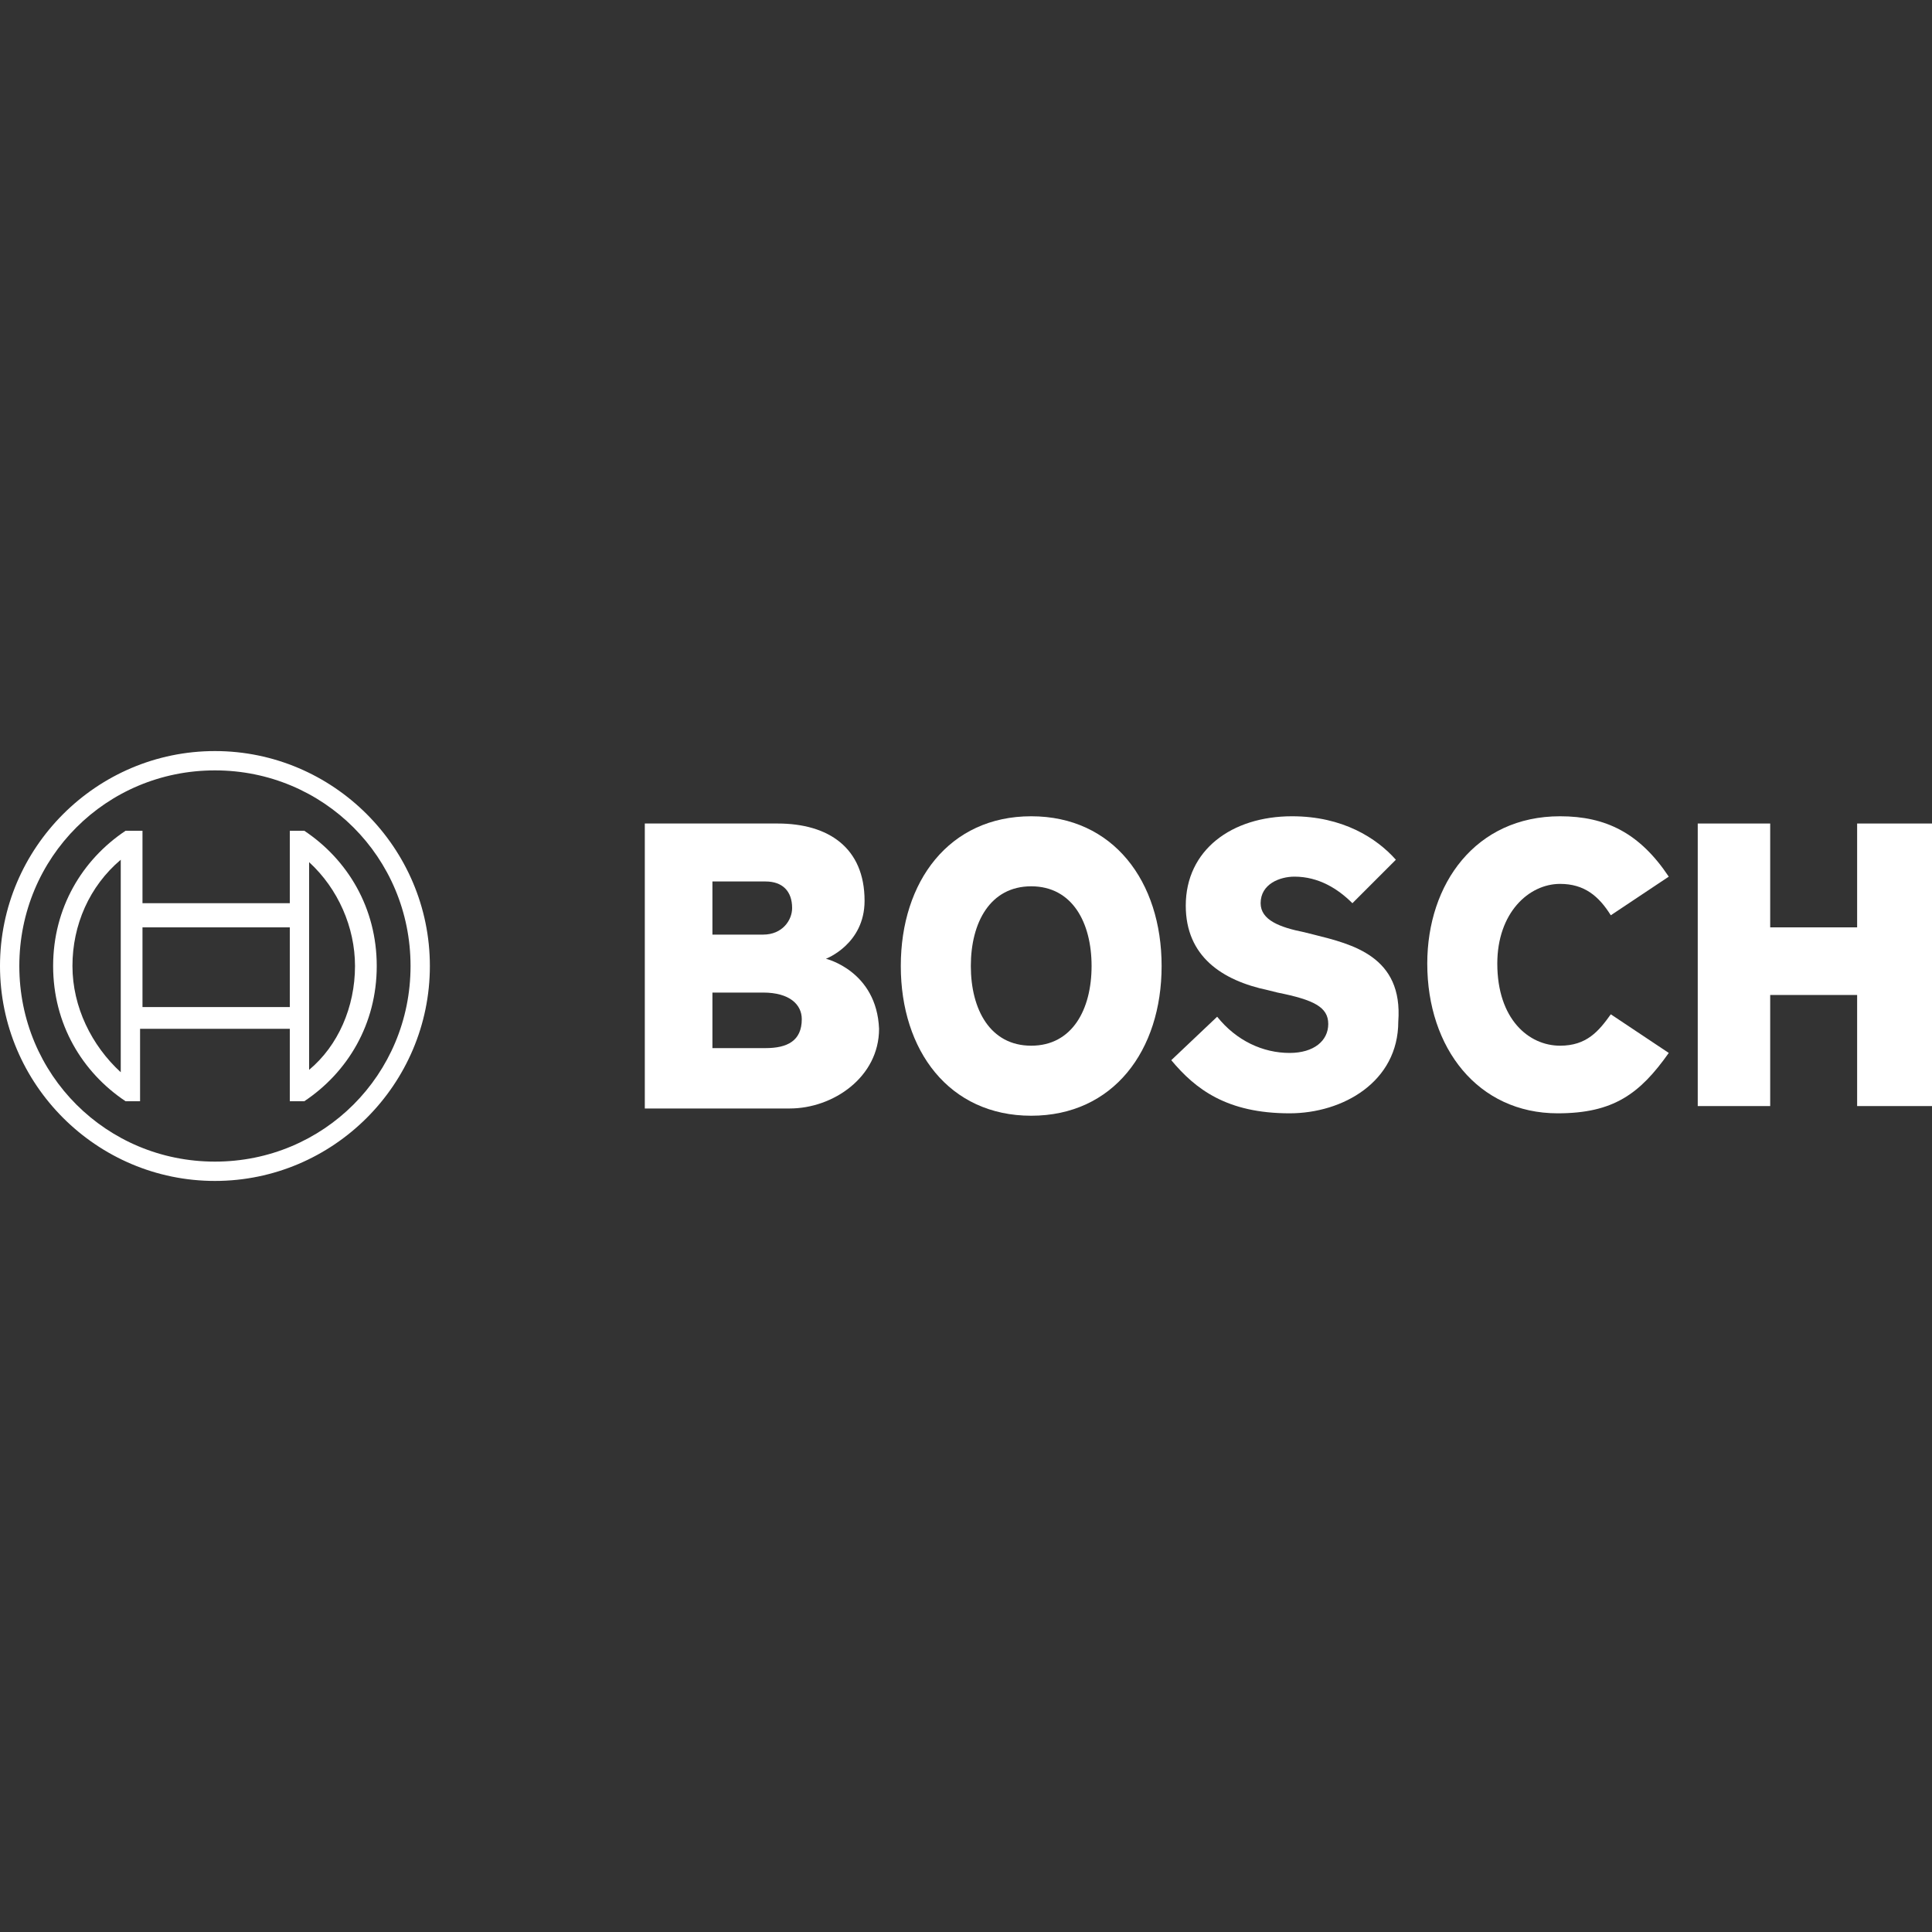 <?xml version="1.0" encoding="UTF-8"?><svg id="Ebene_1" xmlns="http://www.w3.org/2000/svg" viewBox="0 0 80 80"><rect x="0" y="0" width="80" height="80" fill="#333333" stroke="none"/><defs><style>.cls-1,.cls-2{fill:#fff;}.cls-2{fill-rule:evenodd;}</style></defs><path class="cls-2" d="m31.7,43.4h-2.2v-2.3h2.1c1.1,0,1.6.5,1.6,1.1,0,.9-.6,1.2-1.5,1.2h0Zm-2.1-6.9h2.1c.7,0,1.1.4,1.1,1.1,0,.5-.4,1.1-1.2,1.1h-2.1v-2.2h.1Zm4.6,3.2s1.6-.6,1.6-2.4c0-2.2-1.5-3.2-3.6-3.2h-5.5v11.8h6c1.8,0,3.7-1.3,3.7-3.3-.1-2.4-2.2-2.9-2.2-2.9h0Z"/><path class="cls-2" d="m42.7,43.3c-1.7,0-2.5-1.5-2.5-3.3s.8-3.3,2.5-3.3,2.5,1.5,2.5,3.3-.8,3.3-2.5,3.3h0Zm0-9.5c-3.4,0-5.4,2.7-5.4,6.2s2,6.2,5.4,6.2,5.4-2.7,5.4-6.2c0-3.5-2-6.2-5.4-6.2h0Z"/><path class="cls-2" d="m54.4,38.7l-.4-.1c-1-.2-1.8-.5-1.8-1.2,0-.8.8-1.1,1.4-1.1,1,0,1.8.5,2.4,1.1l1.8-1.8c-.8-.9-2.2-1.8-4.3-1.8-2.5,0-4.4,1.4-4.4,3.7,0,2.1,1.5,3.1,3.4,3.5l.4.1c1.5.3,2.1.6,2.1,1.3s-.6,1.2-1.6,1.2c-1.1,0-2.2-.5-3-1.5l-1.9,1.8c1,1.2,2.3,2.2,4.9,2.2,2.2,0,4.5-1.3,4.5-3.8.2-2.7-1.9-3.2-3.5-3.6h0Z"/><path class="cls-2" d="m64.6,43.3c-1.3,0-2.6-1.1-2.6-3.4,0-2.1,1.3-3.3,2.6-3.3,1,0,1.6.5,2.1,1.3l2.4-1.6c-1.2-1.8-2.6-2.5-4.5-2.5-3.5,0-5.5,2.8-5.5,6.1,0,3.5,2.1,6.2,5.4,6.2,2.3,0,3.4-.8,4.6-2.5l-2.4-1.6c-.5.7-1,1.3-2.1,1.3h0Z"/><polygon class="cls-2" points="76.9 34.1 76.9 38.4 73.3 38.4 73.3 34.1 70.3 34.1 70.3 45.8 73.3 45.8 73.3 41.2 76.9 41.2 76.9 45.8 80 45.8 80 34.1 76.9 34.1"/><path class="cls-1" d="m8.9,48.1c-4.5,0-8.1-3.6-8.1-8.1s3.6-8.1,8.1-8.1,8.1,3.6,8.1,8.1-3.6,8.1-8.1,8.1h0Zm0-17c-4.9,0-8.9,4-8.9,8.9s4,8.9,8.9,8.9,8.9-4,8.9-8.9-4-8.9-8.9-8.9h0Z"/><path class="cls-1" d="m12.8,44.3v-1.8h0v-5h0v-1.8c1.2,1.1,1.9,2.7,1.9,4.3,0,1.7-.7,3.3-1.9,4.3h0Zm-.8-2.6h-6.1v-3.3h6.1v3.3h0Zm-7,2.7c-1.2-1.1-2-2.7-2-4.4s.7-3.3,2-4.4v8.8h0Zm7.6-10h-.6v3h-6.1v-3h-.7c-1.8,1.2-3,3.2-3,5.6s1.2,4.4,3,5.6h.6v-3h6.2v3h.6c1.8-1.2,3-3.2,3-5.6s-1.2-4.4-3-5.6h0Z"/></svg>